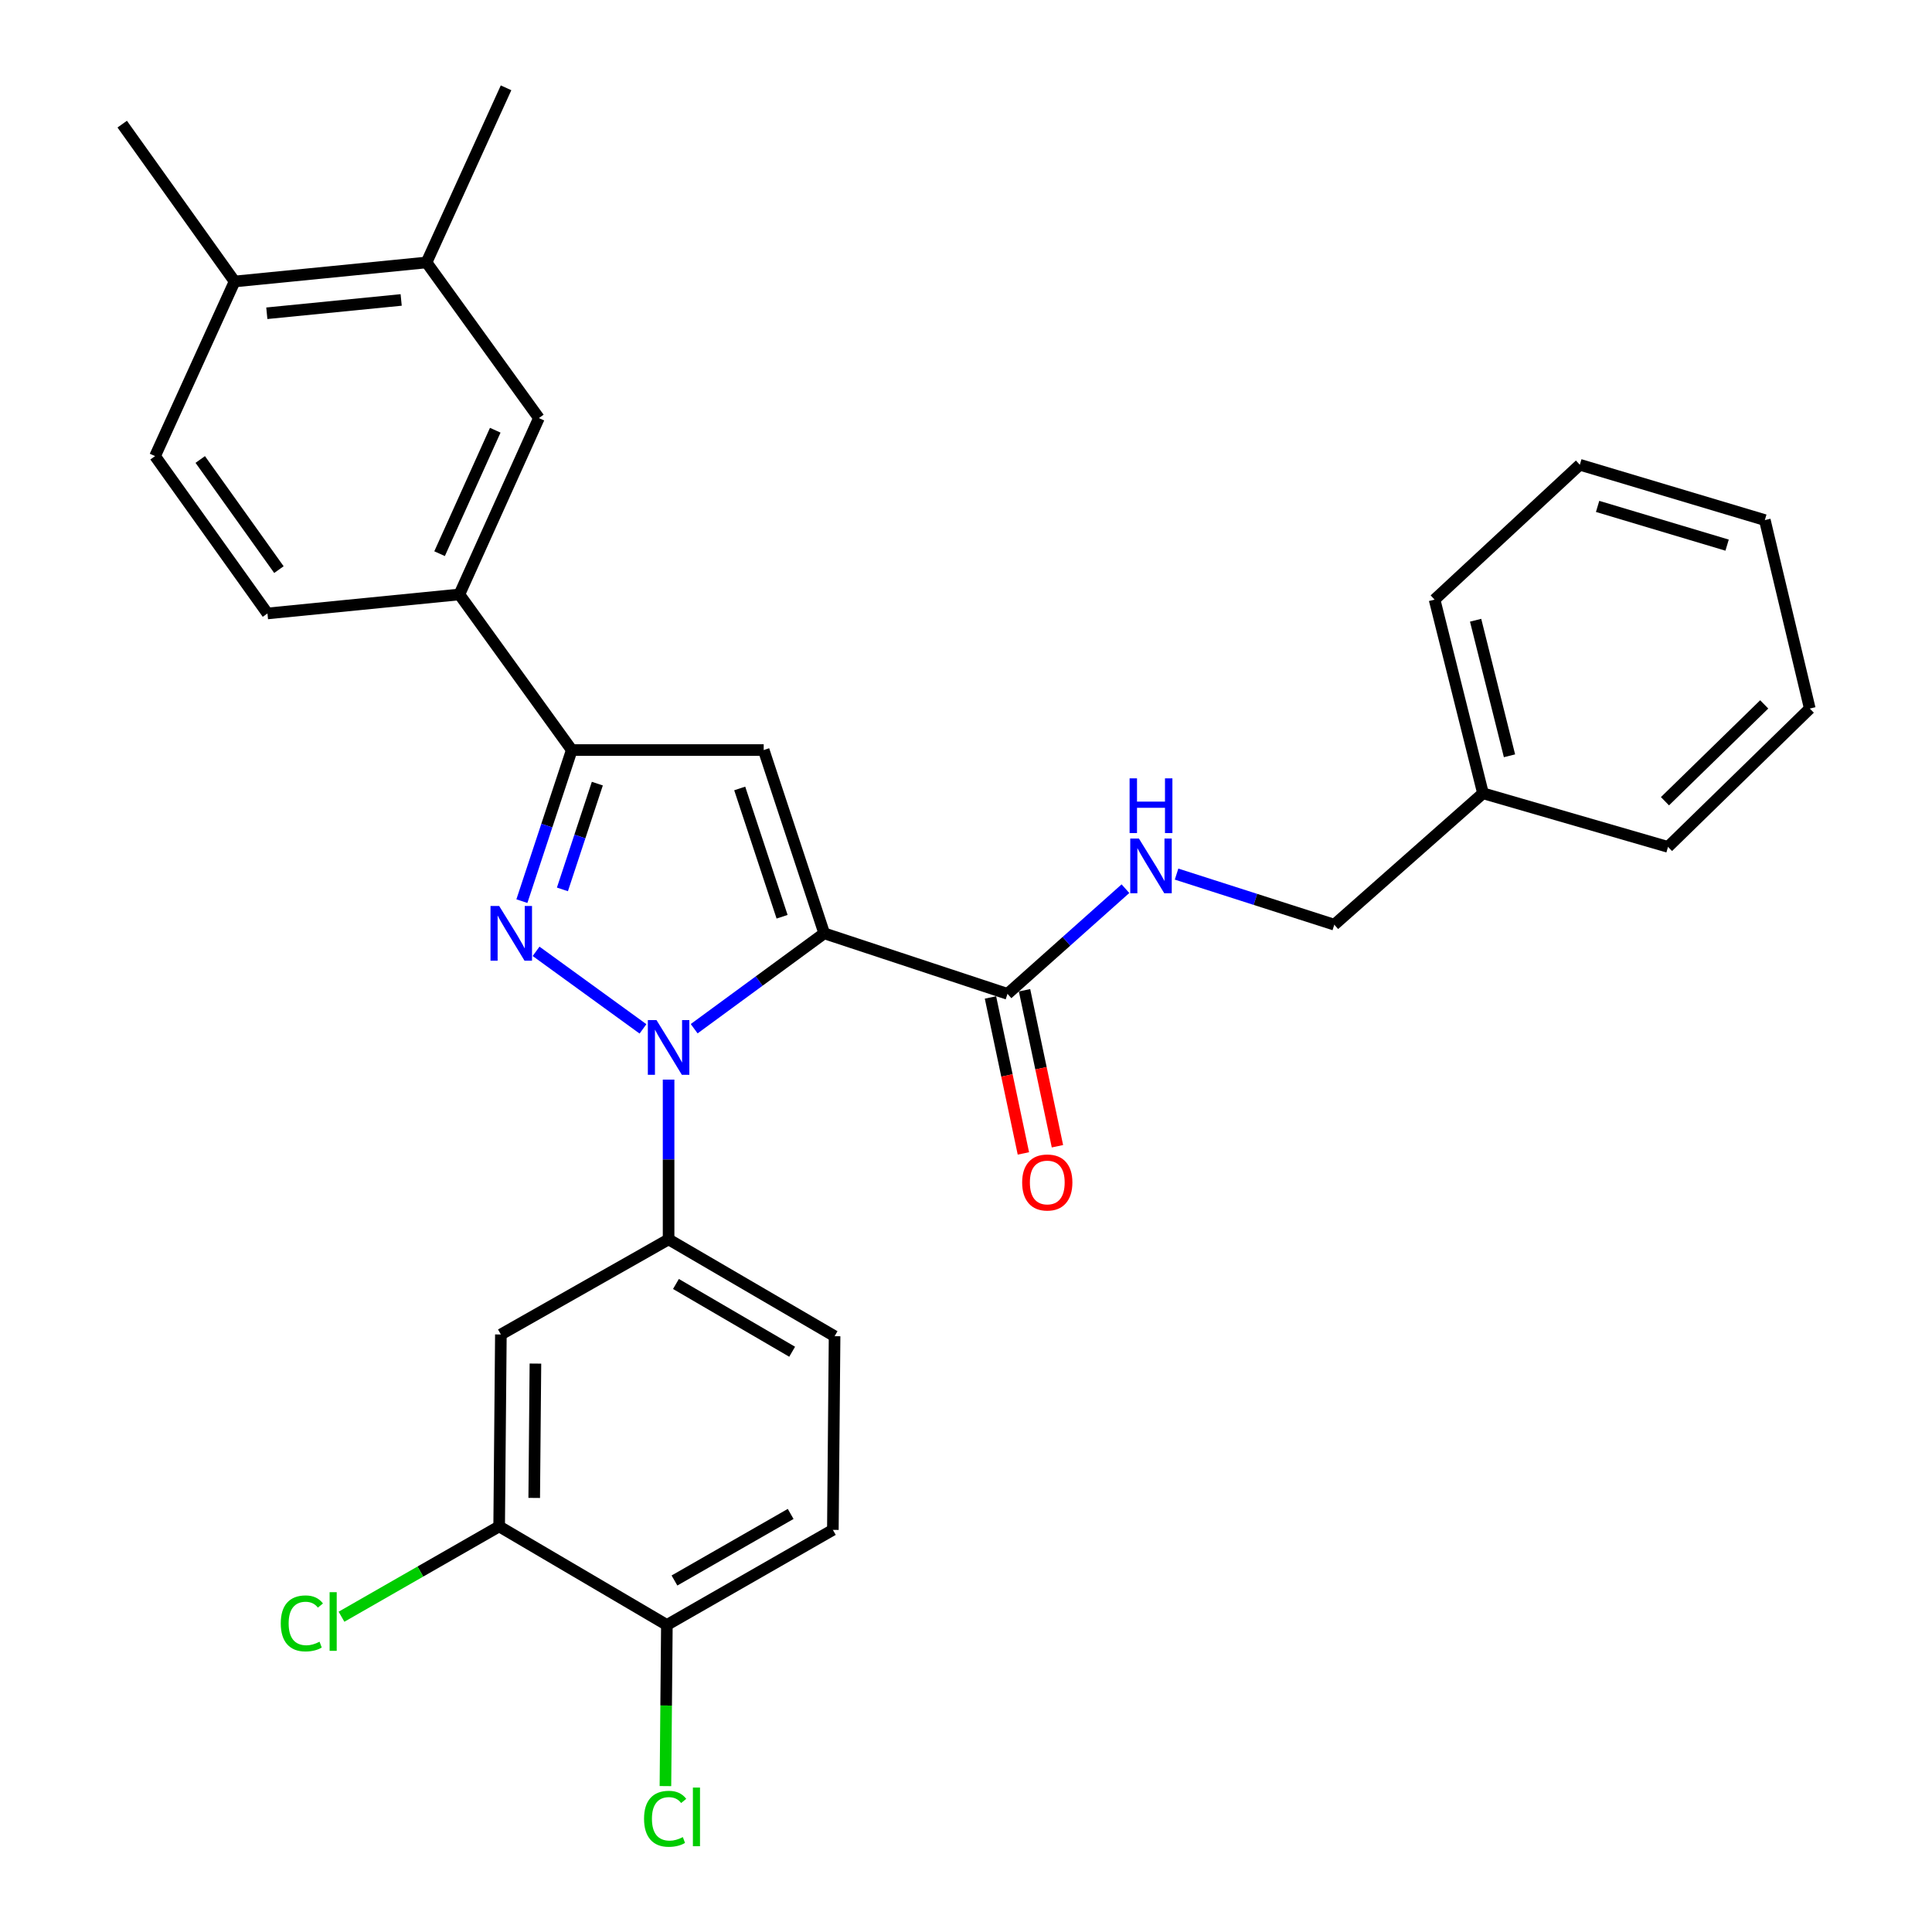 <?xml version='1.0' encoding='iso-8859-1'?>
<svg version='1.1' baseProfile='full'
              xmlns='http://www.w3.org/2000/svg'
                      xmlns:rdkit='http://www.rdkit.org/xml'
                      xmlns:xlink='http://www.w3.org/1999/xlink'
                  xml:space='preserve'
width='1000px' height='1000px' viewBox='0 0 1000 1000'>
<!-- END OF HEADER -->
<rect style='opacity:1.0;fill:#FFFFFF;stroke:none' width='1000' height='1000' x='0' y='0'> </rect>
<path class='bond-0' d='M 512.665,516.278 L 521.185,556.645' style='fill:none;fill-rule:evenodd;stroke:#000000;stroke-width:6px;stroke-linecap:butt;stroke-linejoin:miter;stroke-opacity:1' />
<path class='bond-0' d='M 521.185,556.645 L 529.706,597.013' style='fill:none;fill-rule:evenodd;stroke:#FF0000;stroke-width:6px;stroke-linecap:butt;stroke-linejoin:miter;stroke-opacity:1' />
<path class='bond-0' d='M 530.293,512.557 L 538.813,552.925' style='fill:none;fill-rule:evenodd;stroke:#000000;stroke-width:6px;stroke-linecap:butt;stroke-linejoin:miter;stroke-opacity:1' />
<path class='bond-0' d='M 538.813,552.925 L 547.333,593.293' style='fill:none;fill-rule:evenodd;stroke:#FF0000;stroke-width:6px;stroke-linecap:butt;stroke-linejoin:miter;stroke-opacity:1' />
<path class='bond-1' d='M 521.479,514.417 L 552.004,487.2' style='fill:none;fill-rule:evenodd;stroke:#000000;stroke-width:6px;stroke-linecap:butt;stroke-linejoin:miter;stroke-opacity:1' />
<path class='bond-1' d='M 552.004,487.2 L 582.528,459.982' style='fill:none;fill-rule:evenodd;stroke:#0000FF;stroke-width:6px;stroke-linecap:butt;stroke-linejoin:miter;stroke-opacity:1' />
<path class='bond-2' d='M 521.479,514.417 L 426.614,483.089' style='fill:none;fill-rule:evenodd;stroke:#000000;stroke-width:6px;stroke-linecap:butt;stroke-linejoin:miter;stroke-opacity:1' />
<path class='bond-3' d='M 608.987,452.431 L 649.81,465.523' style='fill:none;fill-rule:evenodd;stroke:#0000FF;stroke-width:6px;stroke-linecap:butt;stroke-linejoin:miter;stroke-opacity:1' />
<path class='bond-3' d='M 649.81,465.523 L 690.632,478.615' style='fill:none;fill-rule:evenodd;stroke:#000000;stroke-width:6px;stroke-linecap:butt;stroke-linejoin:miter;stroke-opacity:1' />
<path class='bond-4' d='M 767.591,410.604 L 690.632,478.615' style='fill:none;fill-rule:evenodd;stroke:#000000;stroke-width:6px;stroke-linecap:butt;stroke-linejoin:miter;stroke-opacity:1' />
<path class='bond-5' d='M 767.591,410.604 L 742.539,310.363' style='fill:none;fill-rule:evenodd;stroke:#000000;stroke-width:6px;stroke-linecap:butt;stroke-linejoin:miter;stroke-opacity:1' />
<path class='bond-5' d='M 781.312,391.199 L 763.775,321.031' style='fill:none;fill-rule:evenodd;stroke:#000000;stroke-width:6px;stroke-linecap:butt;stroke-linejoin:miter;stroke-opacity:1' />
<path class='bond-6' d='M 767.591,410.604 L 863.358,438.349' style='fill:none;fill-rule:evenodd;stroke:#000000;stroke-width:6px;stroke-linecap:butt;stroke-linejoin:miter;stroke-opacity:1' />
<path class='bond-7' d='M 359.298,532.455 L 392.956,507.772' style='fill:none;fill-rule:evenodd;stroke:#0000FF;stroke-width:6px;stroke-linecap:butt;stroke-linejoin:miter;stroke-opacity:1' />
<path class='bond-7' d='M 392.956,507.772 L 426.614,483.089' style='fill:none;fill-rule:evenodd;stroke:#000000;stroke-width:6px;stroke-linecap:butt;stroke-linejoin:miter;stroke-opacity:1' />
<path class='bond-8' d='M 332.806,532.547 L 277.473,492.408' style='fill:none;fill-rule:evenodd;stroke:#0000FF;stroke-width:6px;stroke-linecap:butt;stroke-linejoin:miter;stroke-opacity:1' />
<path class='bond-9' d='M 346.061,558.806 L 346.061,600.154' style='fill:none;fill-rule:evenodd;stroke:#0000FF;stroke-width:6px;stroke-linecap:butt;stroke-linejoin:miter;stroke-opacity:1' />
<path class='bond-9' d='M 346.061,600.154 L 346.061,641.502' style='fill:none;fill-rule:evenodd;stroke:#000000;stroke-width:6px;stroke-linecap:butt;stroke-linejoin:miter;stroke-opacity:1' />
<path class='bond-10' d='M 426.614,483.089 L 395.286,388.224' style='fill:none;fill-rule:evenodd;stroke:#000000;stroke-width:6px;stroke-linecap:butt;stroke-linejoin:miter;stroke-opacity:1' />
<path class='bond-10' d='M 404.807,474.509 L 382.877,408.103' style='fill:none;fill-rule:evenodd;stroke:#000000;stroke-width:6px;stroke-linecap:butt;stroke-linejoin:miter;stroke-opacity:1' />
<path class='bond-11' d='M 395.286,388.224 L 295.946,388.224' style='fill:none;fill-rule:evenodd;stroke:#000000;stroke-width:6px;stroke-linecap:butt;stroke-linejoin:miter;stroke-opacity:1' />
<path class='bond-12' d='M 295.946,388.224 L 283.036,427.328' style='fill:none;fill-rule:evenodd;stroke:#000000;stroke-width:6px;stroke-linecap:butt;stroke-linejoin:miter;stroke-opacity:1' />
<path class='bond-12' d='M 283.036,427.328 L 270.127,466.432' style='fill:none;fill-rule:evenodd;stroke:#0000FF;stroke-width:6px;stroke-linecap:butt;stroke-linejoin:miter;stroke-opacity:1' />
<path class='bond-12' d='M 309.181,405.603 L 300.145,432.976' style='fill:none;fill-rule:evenodd;stroke:#000000;stroke-width:6px;stroke-linecap:butt;stroke-linejoin:miter;stroke-opacity:1' />
<path class='bond-12' d='M 300.145,432.976 L 291.108,460.348' style='fill:none;fill-rule:evenodd;stroke:#0000FF;stroke-width:6px;stroke-linecap:butt;stroke-linejoin:miter;stroke-opacity:1' />
<path class='bond-13' d='M 295.946,388.224 L 237.774,307.681' style='fill:none;fill-rule:evenodd;stroke:#000000;stroke-width:6px;stroke-linecap:butt;stroke-linejoin:miter;stroke-opacity:1' />
<path class='bond-14' d='M 258.362,790.066 L 259.253,690.726' style='fill:none;fill-rule:evenodd;stroke:#000000;stroke-width:6px;stroke-linecap:butt;stroke-linejoin:miter;stroke-opacity:1' />
<path class='bond-14' d='M 276.511,775.327 L 277.135,705.789' style='fill:none;fill-rule:evenodd;stroke:#000000;stroke-width:6px;stroke-linecap:butt;stroke-linejoin:miter;stroke-opacity:1' />
<path class='bond-15' d='M 258.362,790.066 L 345.17,841.082' style='fill:none;fill-rule:evenodd;stroke:#000000;stroke-width:6px;stroke-linecap:butt;stroke-linejoin:miter;stroke-opacity:1' />
<path class='bond-16' d='M 258.362,790.066 L 217.561,813.442' style='fill:none;fill-rule:evenodd;stroke:#000000;stroke-width:6px;stroke-linecap:butt;stroke-linejoin:miter;stroke-opacity:1' />
<path class='bond-16' d='M 217.561,813.442 L 176.76,836.818' style='fill:none;fill-rule:evenodd;stroke:#00CC00;stroke-width:6px;stroke-linecap:butt;stroke-linejoin:miter;stroke-opacity:1' />
<path class='bond-17' d='M 259.253,690.726 L 346.061,641.502' style='fill:none;fill-rule:evenodd;stroke:#000000;stroke-width:6px;stroke-linecap:butt;stroke-linejoin:miter;stroke-opacity:1' />
<path class='bond-18' d='M 237.774,307.681 L 278.941,216.399' style='fill:none;fill-rule:evenodd;stroke:#000000;stroke-width:6px;stroke-linecap:butt;stroke-linejoin:miter;stroke-opacity:1' />
<path class='bond-18' d='M 227.525,286.582 L 256.342,222.684' style='fill:none;fill-rule:evenodd;stroke:#000000;stroke-width:6px;stroke-linecap:butt;stroke-linejoin:miter;stroke-opacity:1' />
<path class='bond-19' d='M 237.774,307.681 L 138.434,317.52' style='fill:none;fill-rule:evenodd;stroke:#000000;stroke-width:6px;stroke-linecap:butt;stroke-linejoin:miter;stroke-opacity:1' />
<path class='bond-20' d='M 278.941,216.399 L 220.768,135.846' style='fill:none;fill-rule:evenodd;stroke:#000000;stroke-width:6px;stroke-linecap:butt;stroke-linejoin:miter;stroke-opacity:1' />
<path class='bond-21' d='M 220.768,135.846 L 261.935,45.455' style='fill:none;fill-rule:evenodd;stroke:#000000;stroke-width:6px;stroke-linecap:butt;stroke-linejoin:miter;stroke-opacity:1' />
<path class='bond-22' d='M 220.768,135.846 L 121.429,145.695' style='fill:none;fill-rule:evenodd;stroke:#000000;stroke-width:6px;stroke-linecap:butt;stroke-linejoin:miter;stroke-opacity:1' />
<path class='bond-22' d='M 207.645,155.252 L 138.107,162.146' style='fill:none;fill-rule:evenodd;stroke:#000000;stroke-width:6px;stroke-linecap:butt;stroke-linejoin:miter;stroke-opacity:1' />
<path class='bond-23' d='M 121.429,145.695 L 80.261,236.086' style='fill:none;fill-rule:evenodd;stroke:#000000;stroke-width:6px;stroke-linecap:butt;stroke-linejoin:miter;stroke-opacity:1' />
<path class='bond-24' d='M 121.429,145.695 L 63.256,64.251' style='fill:none;fill-rule:evenodd;stroke:#000000;stroke-width:6px;stroke-linecap:butt;stroke-linejoin:miter;stroke-opacity:1' />
<path class='bond-25' d='M 138.434,317.52 L 80.261,236.086' style='fill:none;fill-rule:evenodd;stroke:#000000;stroke-width:6px;stroke-linecap:butt;stroke-linejoin:miter;stroke-opacity:1' />
<path class='bond-25' d='M 144.368,294.832 L 103.647,237.829' style='fill:none;fill-rule:evenodd;stroke:#000000;stroke-width:6px;stroke-linecap:butt;stroke-linejoin:miter;stroke-opacity:1' />
<path class='bond-26' d='M 345.17,841.082 L 431.088,791.858' style='fill:none;fill-rule:evenodd;stroke:#000000;stroke-width:6px;stroke-linecap:butt;stroke-linejoin:miter;stroke-opacity:1' />
<path class='bond-26' d='M 349.102,818.066 L 409.244,783.609' style='fill:none;fill-rule:evenodd;stroke:#000000;stroke-width:6px;stroke-linecap:butt;stroke-linejoin:miter;stroke-opacity:1' />
<path class='bond-27' d='M 345.17,841.082 L 344.796,882.78' style='fill:none;fill-rule:evenodd;stroke:#000000;stroke-width:6px;stroke-linecap:butt;stroke-linejoin:miter;stroke-opacity:1' />
<path class='bond-27' d='M 344.796,882.78 L 344.423,924.478' style='fill:none;fill-rule:evenodd;stroke:#00CC00;stroke-width:6px;stroke-linecap:butt;stroke-linejoin:miter;stroke-opacity:1' />
<path class='bond-28' d='M 346.061,641.502 L 431.979,691.617' style='fill:none;fill-rule:evenodd;stroke:#000000;stroke-width:6px;stroke-linecap:butt;stroke-linejoin:miter;stroke-opacity:1' />
<path class='bond-28' d='M 349.871,664.582 L 410.014,699.662' style='fill:none;fill-rule:evenodd;stroke:#000000;stroke-width:6px;stroke-linecap:butt;stroke-linejoin:miter;stroke-opacity:1' />
<path class='bond-29' d='M 431.088,791.858 L 431.979,691.617' style='fill:none;fill-rule:evenodd;stroke:#000000;stroke-width:6px;stroke-linecap:butt;stroke-linejoin:miter;stroke-opacity:1' />
<path class='bond-30' d='M 742.539,310.363 L 817.716,240.56' style='fill:none;fill-rule:evenodd;stroke:#000000;stroke-width:6px;stroke-linecap:butt;stroke-linejoin:miter;stroke-opacity:1' />
<path class='bond-31' d='M 863.358,438.349 L 936.744,366.744' style='fill:none;fill-rule:evenodd;stroke:#000000;stroke-width:6px;stroke-linecap:butt;stroke-linejoin:miter;stroke-opacity:1' />
<path class='bond-31' d='M 861.784,414.713 L 913.154,364.59' style='fill:none;fill-rule:evenodd;stroke:#000000;stroke-width:6px;stroke-linecap:butt;stroke-linejoin:miter;stroke-opacity:1' />
<path class='bond-32' d='M 817.716,240.56 L 913.473,269.196' style='fill:none;fill-rule:evenodd;stroke:#000000;stroke-width:6px;stroke-linecap:butt;stroke-linejoin:miter;stroke-opacity:1' />
<path class='bond-32' d='M 826.918,262.117 L 893.948,282.162' style='fill:none;fill-rule:evenodd;stroke:#000000;stroke-width:6px;stroke-linecap:butt;stroke-linejoin:miter;stroke-opacity:1' />
<path class='bond-33' d='M 936.744,366.744 L 913.473,269.196' style='fill:none;fill-rule:evenodd;stroke:#000000;stroke-width:6px;stroke-linecap:butt;stroke-linejoin:miter;stroke-opacity:1' />
<path  class='atom-1' d='M 529.068 612.045
Q 529.068 605.245, 532.428 601.445
Q 535.788 597.645, 542.068 597.645
Q 548.348 597.645, 551.708 601.445
Q 555.068 605.245, 555.068 612.045
Q 555.068 618.925, 551.668 622.845
Q 548.268 626.725, 542.068 626.725
Q 535.828 626.725, 532.428 622.845
Q 529.068 618.965, 529.068 612.045
M 542.068 623.525
Q 546.388 623.525, 548.708 620.645
Q 551.068 617.725, 551.068 612.045
Q 551.068 606.485, 548.708 603.685
Q 546.388 600.845, 542.068 600.845
Q 537.748 600.845, 535.388 603.645
Q 533.068 606.445, 533.068 612.045
Q 533.068 617.765, 535.388 620.645
Q 537.748 623.525, 542.068 623.525
' fill='#FF0000'/>
<path  class='atom-2' d='M 589.496 434.028
L 598.776 449.028
Q 599.696 450.508, 601.176 453.188
Q 602.656 455.868, 602.736 456.028
L 602.736 434.028
L 606.496 434.028
L 606.496 462.348
L 602.616 462.348
L 592.656 445.948
Q 591.496 444.028, 590.256 441.828
Q 589.056 439.628, 588.696 438.948
L 588.696 462.348
L 585.016 462.348
L 585.016 434.028
L 589.496 434.028
' fill='#0000FF'/>
<path  class='atom-2' d='M 584.676 402.876
L 588.516 402.876
L 588.516 414.916
L 602.996 414.916
L 602.996 402.876
L 606.836 402.876
L 606.836 431.196
L 602.996 431.196
L 602.996 418.116
L 588.516 418.116
L 588.516 431.196
L 584.676 431.196
L 584.676 402.876
' fill='#0000FF'/>
<path  class='atom-5' d='M 339.801 528.002
L 349.081 543.002
Q 350.001 544.482, 351.481 547.162
Q 352.961 549.842, 353.041 550.002
L 353.041 528.002
L 356.801 528.002
L 356.801 556.322
L 352.921 556.322
L 342.961 539.922
Q 341.801 538.002, 340.561 535.802
Q 339.361 533.602, 339.001 532.922
L 339.001 556.322
L 335.321 556.322
L 335.321 528.002
L 339.801 528.002
' fill='#0000FF'/>
<path  class='atom-9' d='M 258.368 468.929
L 267.648 483.929
Q 268.568 485.409, 270.048 488.089
Q 271.528 490.769, 271.608 490.929
L 271.608 468.929
L 275.368 468.929
L 275.368 497.249
L 271.488 497.249
L 261.528 480.849
Q 260.368 478.929, 259.128 476.729
Q 257.928 474.529, 257.568 473.849
L 257.568 497.249
L 253.888 497.249
L 253.888 468.929
L 258.368 468.929
' fill='#0000FF'/>
<path  class='atom-23' d='M 145.325 840.27
Q 145.325 833.23, 148.605 829.55
Q 151.925 825.83, 158.205 825.83
Q 164.045 825.83, 167.165 829.95
L 164.525 832.11
Q 162.245 829.11, 158.205 829.11
Q 153.925 829.11, 151.645 831.99
Q 149.405 834.83, 149.405 840.27
Q 149.405 845.87, 151.725 848.75
Q 154.085 851.63, 158.645 851.63
Q 161.765 851.63, 165.405 849.75
L 166.525 852.75
Q 165.045 853.71, 162.805 854.27
Q 160.565 854.83, 158.085 854.83
Q 151.925 854.83, 148.605 851.07
Q 145.325 847.31, 145.325 840.27
' fill='#00CC00'/>
<path  class='atom-23' d='M 170.605 824.11
L 174.285 824.11
L 174.285 854.47
L 170.605 854.47
L 170.605 824.11
' fill='#00CC00'/>
<path  class='atom-24' d='M 333.36 941.402
Q 333.36 934.362, 336.64 930.682
Q 339.96 926.962, 346.24 926.962
Q 352.08 926.962, 355.2 931.082
L 352.56 933.242
Q 350.28 930.242, 346.24 930.242
Q 341.96 930.242, 339.68 933.122
Q 337.44 935.962, 337.44 941.402
Q 337.44 947.002, 339.76 949.882
Q 342.12 952.762, 346.68 952.762
Q 349.8 952.762, 353.44 950.882
L 354.56 953.882
Q 353.08 954.842, 350.84 955.402
Q 348.6 955.962, 346.12 955.962
Q 339.96 955.962, 336.64 952.202
Q 333.36 948.442, 333.36 941.402
' fill='#00CC00'/>
<path  class='atom-24' d='M 358.64 925.242
L 362.32 925.242
L 362.32 955.602
L 358.64 955.602
L 358.64 925.242
' fill='#00CC00'/>
</svg>

